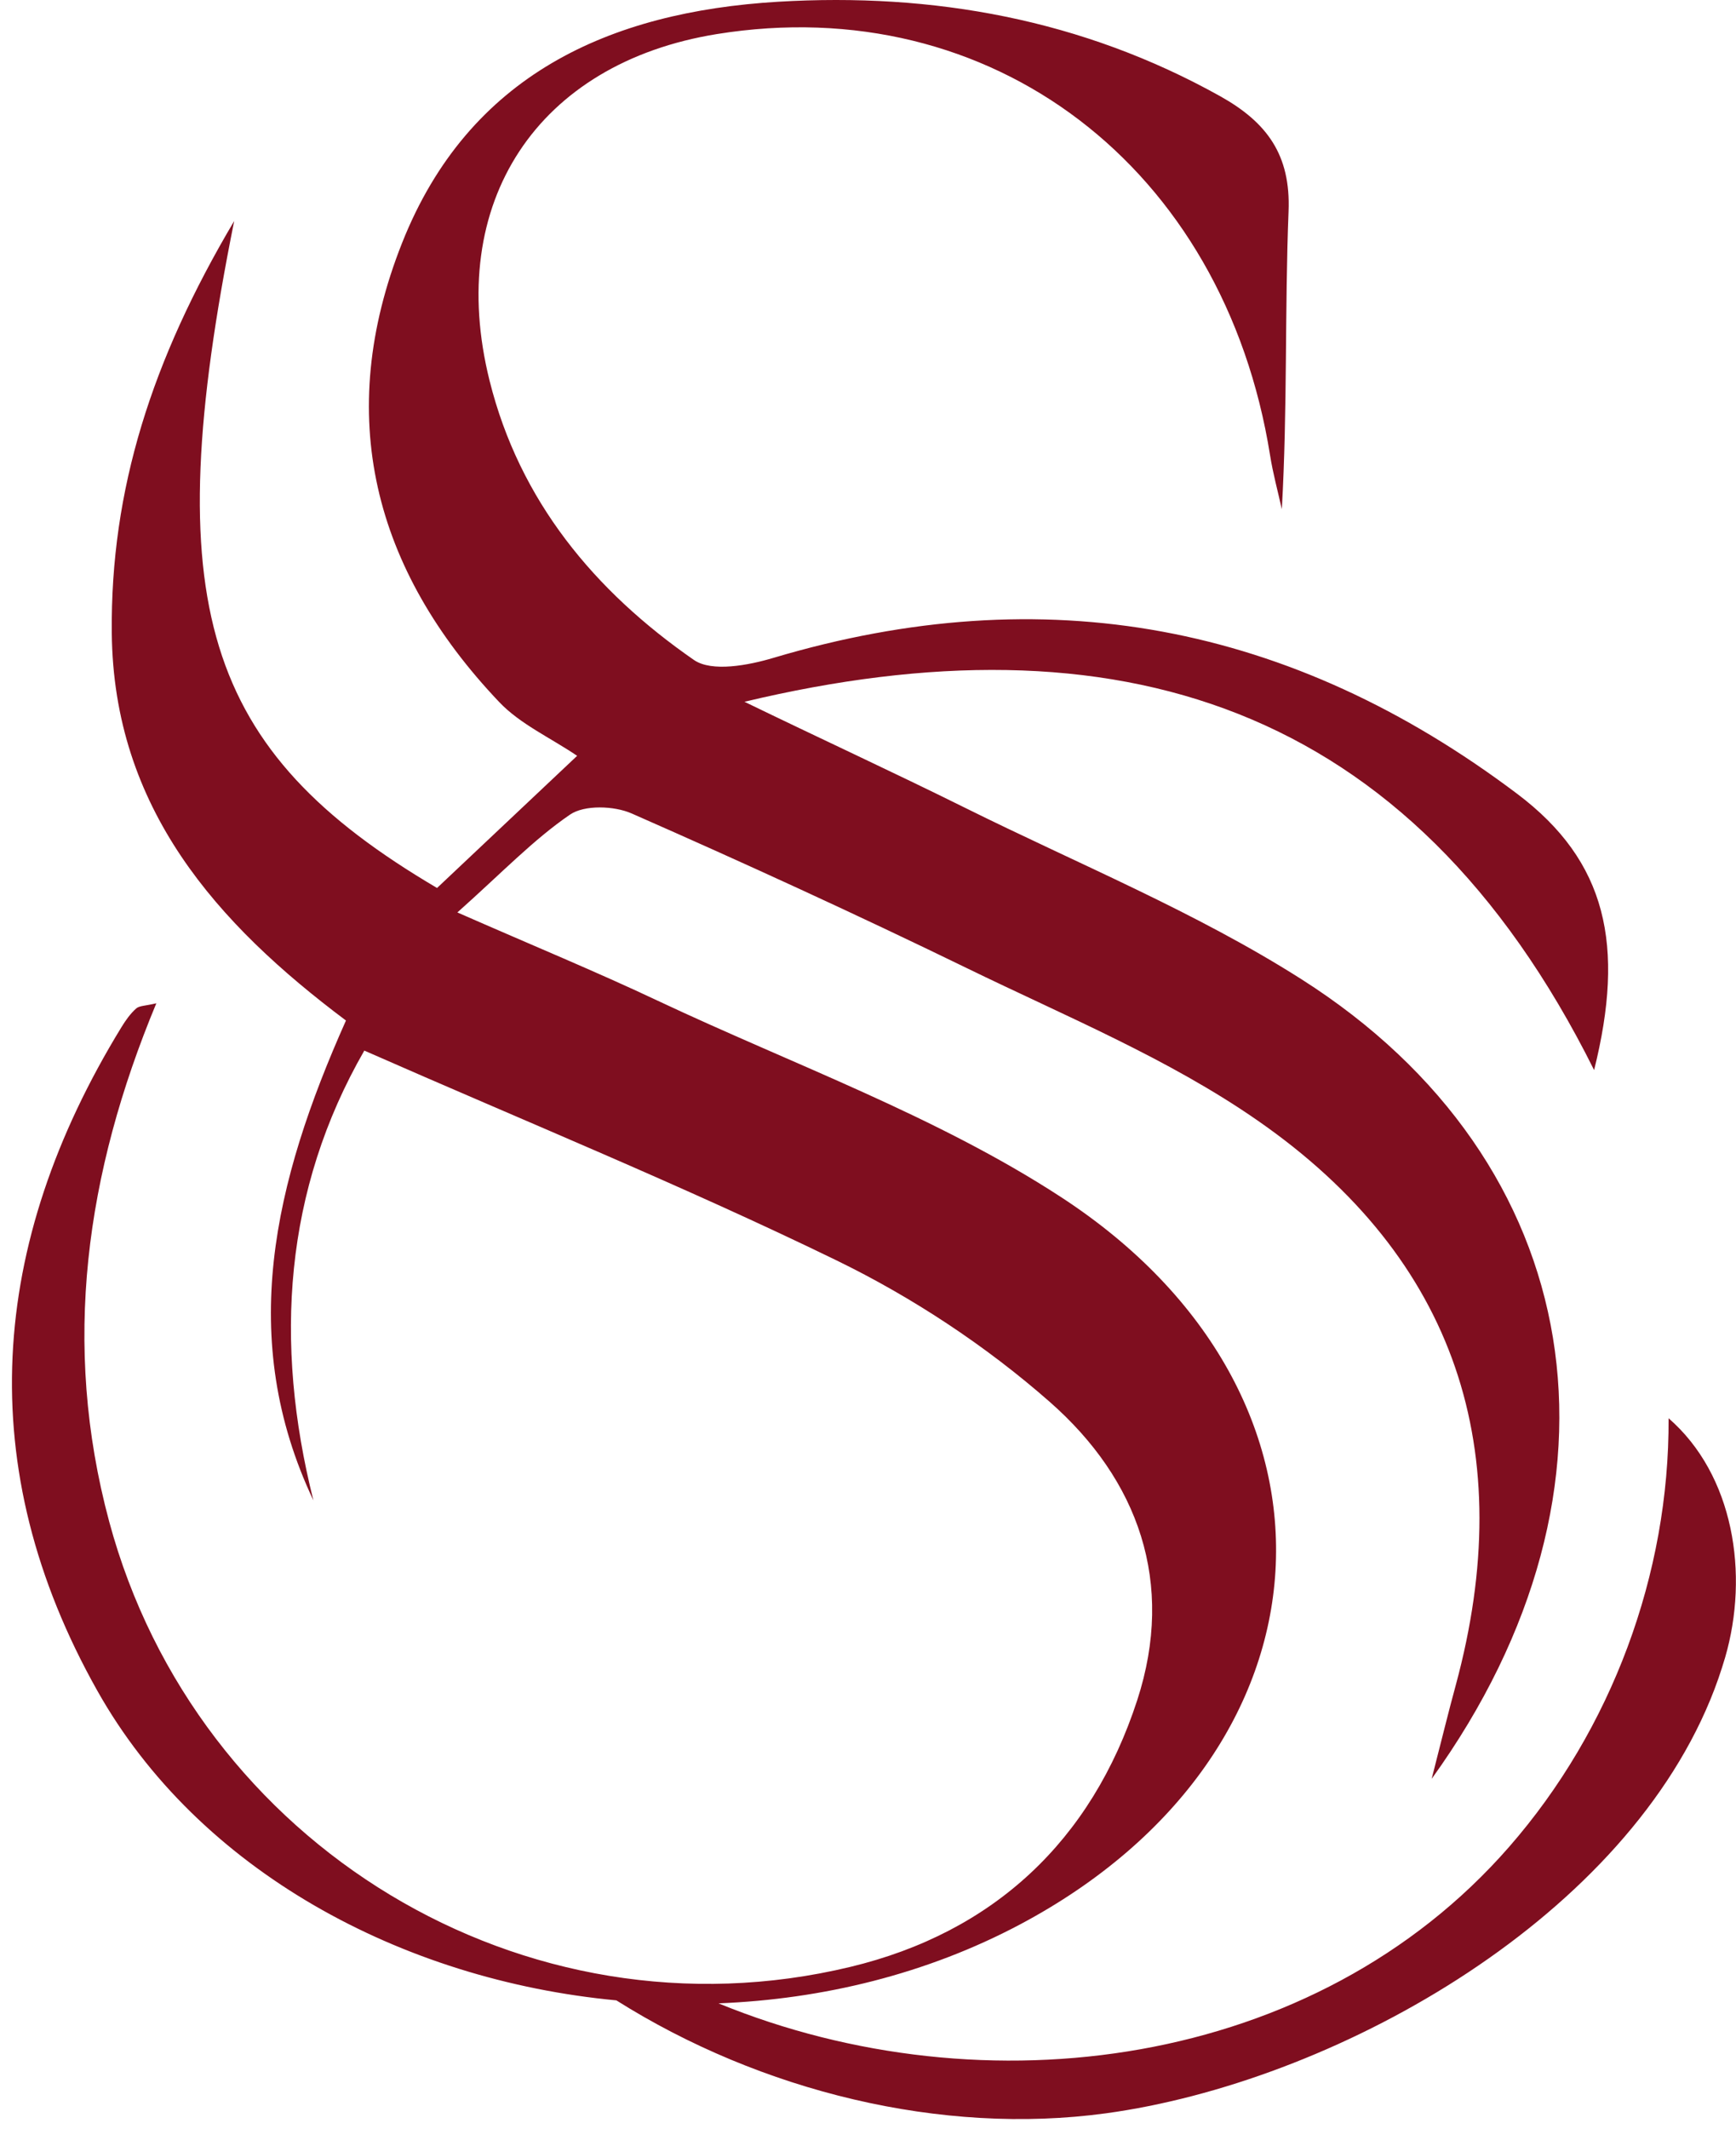 <svg width="124" height="152" viewBox="0 0 124 152" fill="none" xmlns="http://www.w3.org/2000/svg">
<path d="M119.185 101.282C119.239 112.404 115.113 123.499 107.796 131.877C93.965 147.722 70.313 150.832 51.322 143.052C58.773 142.758 66.196 140.958 72.871 137.411C95.837 125.202 97.557 99.66 75.776 85.473C66.9 79.689 56.643 76.009 46.974 71.455C42.553 69.369 38.026 67.507 32.67 65.154C35.861 62.311 38.097 59.959 40.717 58.167C41.751 57.463 43.863 57.535 45.12 58.087C53.167 61.625 61.161 65.288 69.057 69.129C76.097 72.56 83.467 75.59 89.839 80.019C104.044 89.875 108.5 103.662 103.982 120.336C103.465 122.225 103.002 124.132 102.262 127.02C117.305 106.157 113.42 82.924 92.958 69.922C85.419 65.127 77.006 61.688 68.959 57.695C63.728 55.102 58.425 52.66 53.176 50.111C79.528 43.819 100.685 49.96 113.865 76.41C116.084 67.507 114.774 61.509 108.376 56.688C92.227 44.523 74.636 41.199 55.252 46.974C53.461 47.509 50.841 48.008 49.567 47.126C42.464 42.206 37.108 35.763 34.969 27.181C31.797 14.455 38.391 4.501 51.206 2.433C70.821 -0.731 87.433 11.924 90.721 32.519C90.926 33.812 91.274 35.077 91.559 36.36C91.969 29.151 91.764 22.11 92.04 15.088C92.201 11.051 90.49 8.734 87.157 6.871C77.3 1.373 66.66 -0.534 55.573 0.125C43.516 0.847 33.481 5.356 28.722 17.343C23.838 29.65 26.663 40.665 35.656 50.129C37.153 51.706 39.3 52.669 41.225 53.97C36.957 57.998 34.06 60.725 31.218 63.407C14.517 53.578 11.228 43.169 16.727 15.783C10.845 25.702 7.886 34.961 7.984 45.183C8.1 57.722 15.506 65.974 24.712 72.872C19.543 84.448 16.914 95.588 22.386 107.137C19.543 95.82 20.309 84.956 26.022 75.019C37.527 80.081 48.818 84.68 59.753 90C65.189 92.647 70.429 96.105 74.974 100.097C81.311 105.658 83.957 113.028 81.23 121.405C77.96 131.44 70.973 137.99 60.733 140.45C37.482 146.037 14.027 131.779 7.797 108.644C4.393 95.98 6.113 83.78 11.166 71.642C10.373 71.829 9.945 71.811 9.722 72.016C9.303 72.391 8.965 72.872 8.671 73.353C-0.802 88.824 -2.014 104.794 6.951 120.728C14.169 133.561 28.669 141.394 44.024 142.838C54.352 149.344 67.248 152.507 79.002 150.903C95.043 148.711 115.558 137.411 122.162 121.378C122.572 120.389 122.92 119.382 123.223 118.357C124.951 112.413 123.846 105.319 119.177 101.265L119.185 101.282Z" fill="#7F0E1F"/>
</svg>
